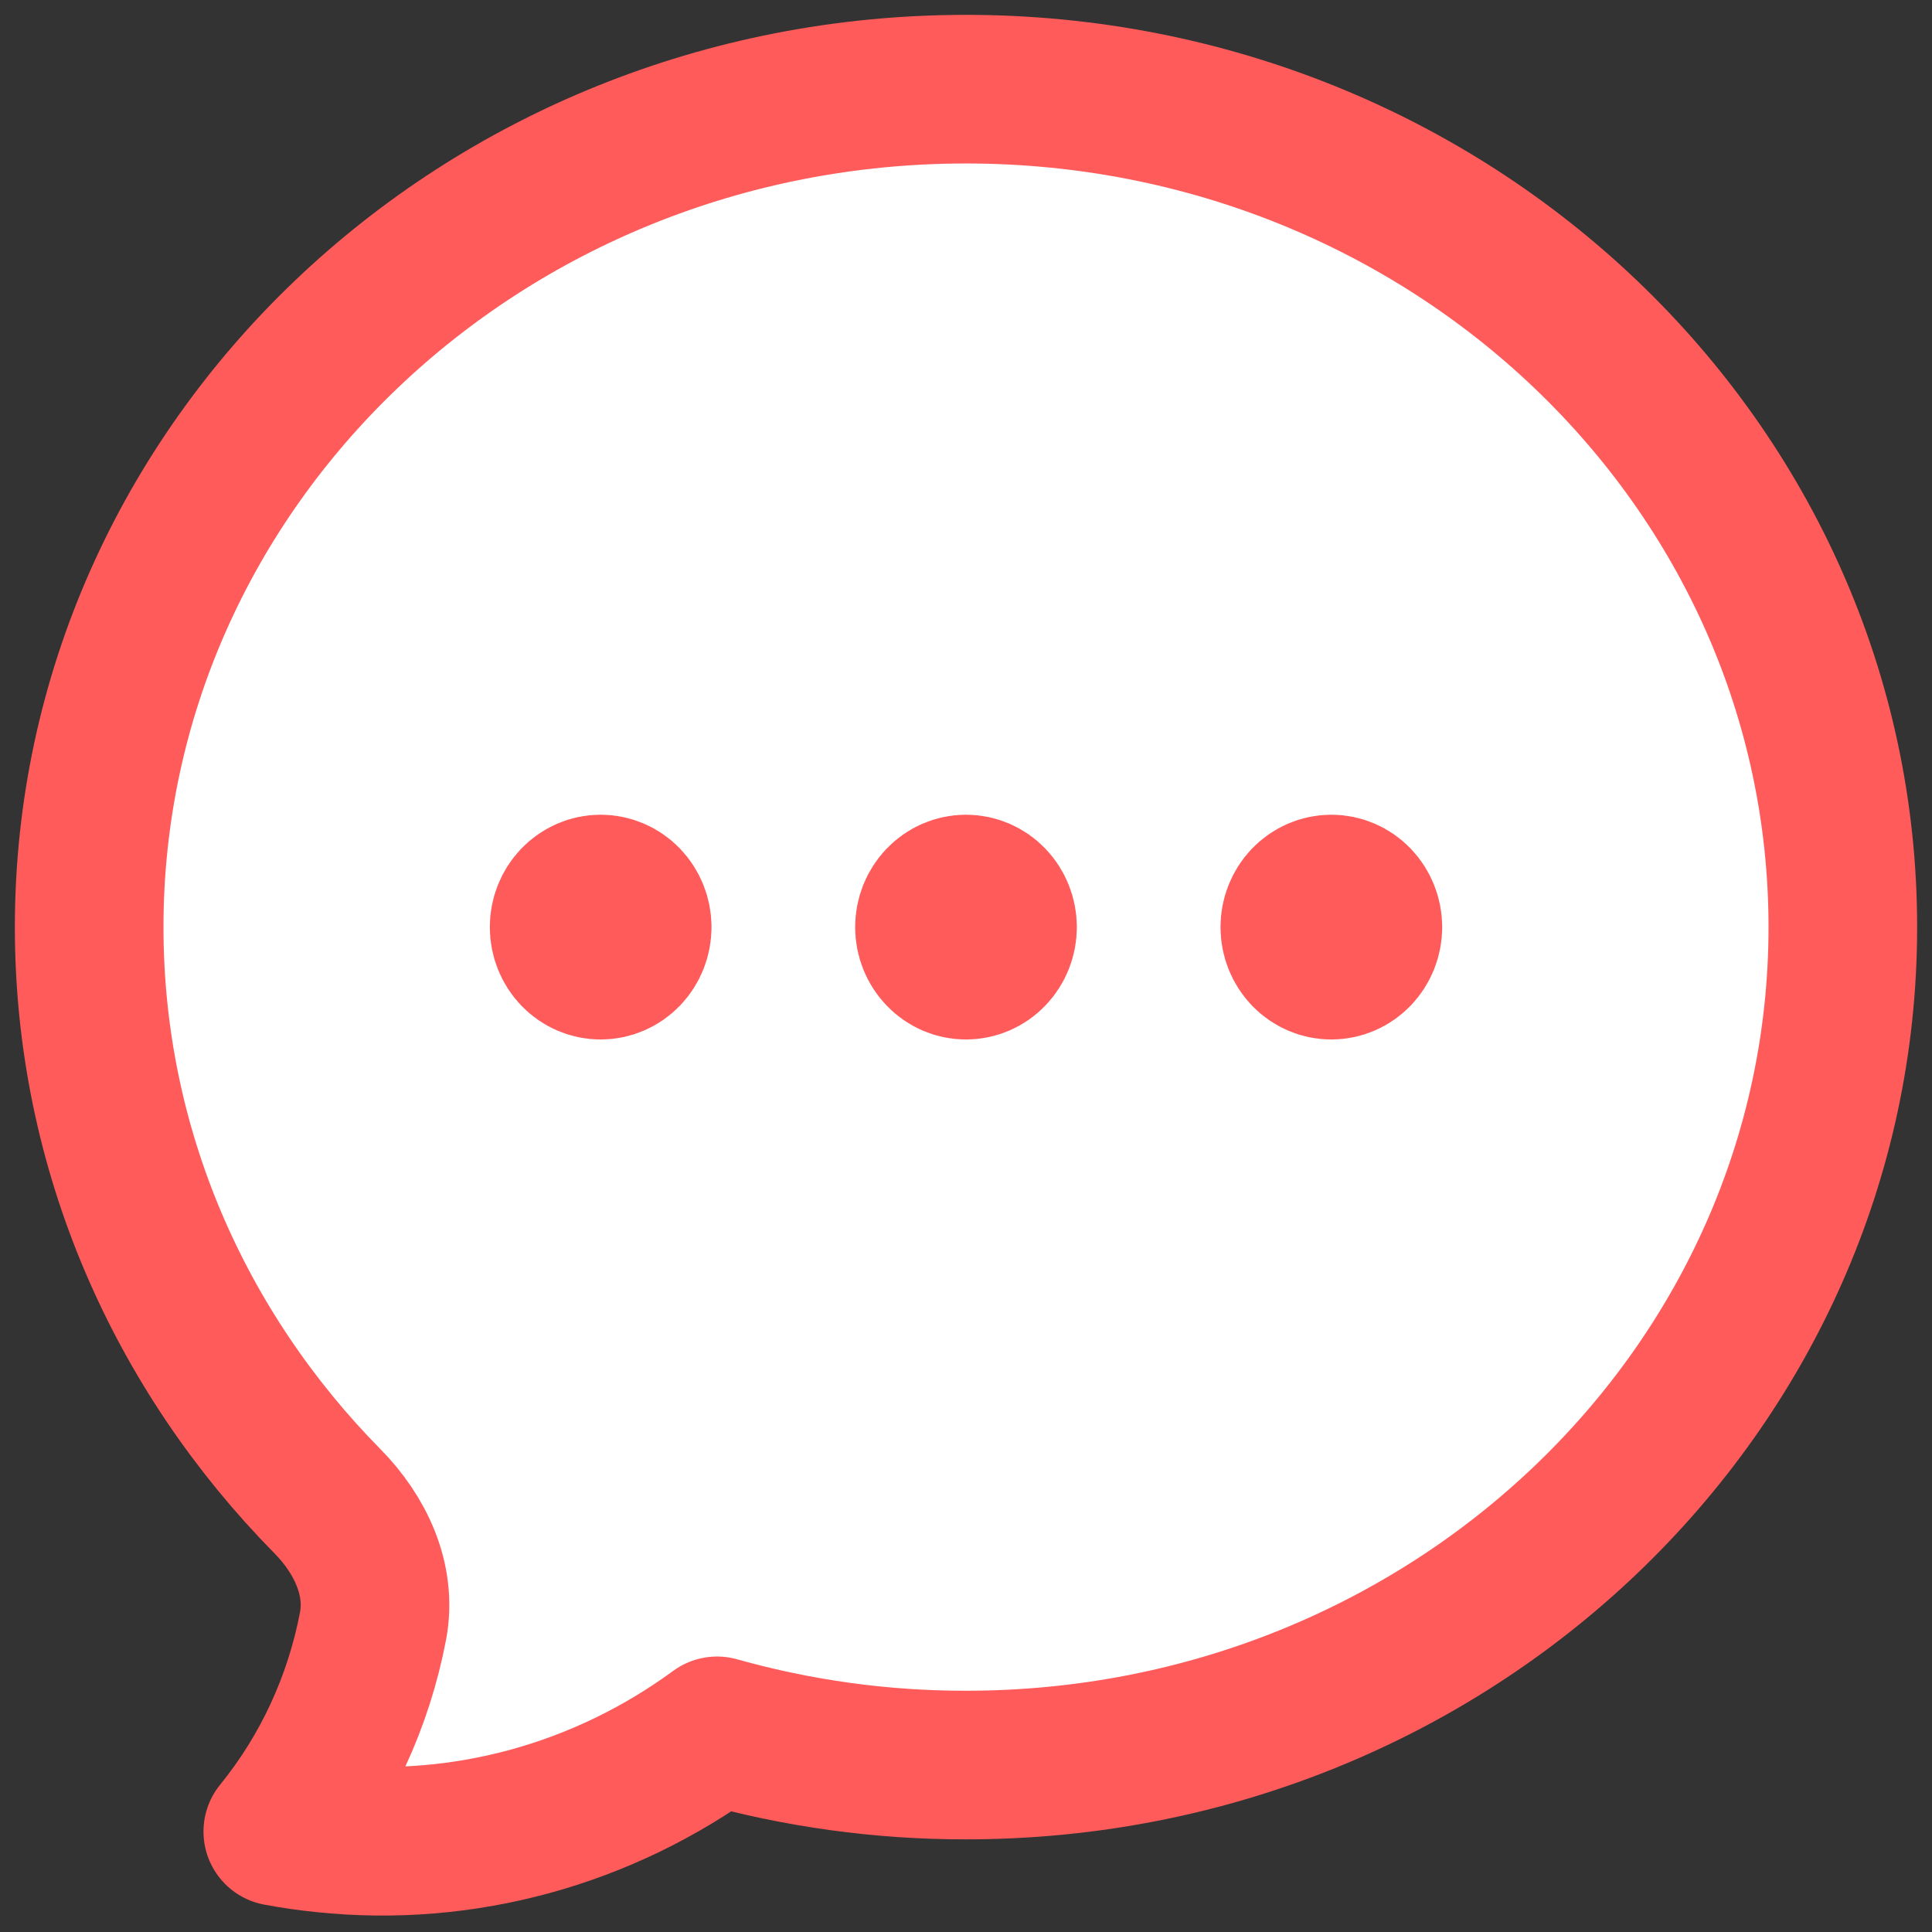 <?xml version="1.0" encoding="UTF-8"?> <svg xmlns="http://www.w3.org/2000/svg" width="65" height="65" viewBox="0 0 65 65" fill="none"><rect x="0" y="0" width="65" height="65" fill="#333333" stroke="none"/><path d="M21.438 31.192C21.438 31.532 21.308 31.857 21.078 32.098C20.847 32.338 20.534 32.473 20.208 32.473C19.882 32.473 19.57 32.338 19.339 32.098C19.109 31.857 18.979 31.532 18.979 31.192C18.979 30.852 19.109 30.526 19.339 30.285C19.57 30.045 19.882 29.91 20.208 29.91C20.534 29.91 20.847 30.045 21.078 30.285C21.308 30.526 21.438 30.852 21.438 31.192ZM21.438 31.192H20.208ZM33.729 31.192C33.729 31.532 33.6 31.857 33.369 32.098C33.139 32.338 32.826 32.473 32.5 32.473C32.174 32.473 31.861 32.338 31.631 32.098C31.4 31.857 31.271 31.532 31.271 31.192C31.271 30.852 31.4 30.526 31.631 30.285C31.861 30.045 32.174 29.91 32.5 29.91C32.826 29.91 33.139 30.045 33.369 30.285C33.6 30.526 33.729 30.852 33.729 31.192ZM33.729 31.192H32.5ZM46.021 31.192C46.021 31.532 45.891 31.857 45.661 32.098C45.43 32.338 45.118 32.473 44.792 32.473C44.466 32.473 44.153 32.338 43.922 32.098C43.692 31.857 43.562 31.532 43.562 31.192C43.562 30.852 43.692 30.526 43.922 30.285C44.153 30.045 44.466 29.91 44.792 29.91C45.118 29.91 45.43 30.045 45.661 30.285C45.891 30.526 46.021 30.852 46.021 31.192ZM46.021 31.192H44.792ZM62 31.192C62 46.76 48.791 59.383 32.5 59.383C29.672 59.387 26.856 59 24.125 58.232C20.276 61.054 15.581 62.336 10.899 61.844C10.379 61.791 9.861 61.717 9.346 61.621C10.961 59.636 12.065 57.255 12.551 54.702C12.846 53.14 12.116 51.623 11.021 50.512C6.048 45.468 3 38.672 3 31.192C3 15.623 16.209 3 32.5 3C48.791 3 62 15.623 62 31.192Z" fill="white"></path><path d="M21.438 31.192C21.438 31.532 21.308 31.857 21.078 32.098C20.847 32.338 20.534 32.473 20.208 32.473C19.882 32.473 19.57 32.338 19.339 32.098C19.109 31.857 18.979 31.532 18.979 31.192C18.979 30.852 19.109 30.526 19.339 30.285C19.57 30.045 19.882 29.91 20.208 29.91C20.534 29.91 20.847 30.045 21.078 30.285C21.308 30.526 21.438 30.852 21.438 31.192ZM21.438 31.192H20.208M33.729 31.192C33.729 31.532 33.6 31.857 33.369 32.098C33.139 32.338 32.826 32.473 32.5 32.473C32.174 32.473 31.861 32.338 31.631 32.098C31.4 31.857 31.271 31.532 31.271 31.192C31.271 30.852 31.4 30.526 31.631 30.285C31.861 30.045 32.174 29.91 32.5 29.91C32.826 29.91 33.139 30.045 33.369 30.285C33.6 30.526 33.729 30.852 33.729 31.192ZM33.729 31.192H32.5M46.021 31.192C46.021 31.532 45.891 31.857 45.661 32.098C45.43 32.338 45.118 32.473 44.792 32.473C44.466 32.473 44.153 32.338 43.922 32.098C43.692 31.857 43.562 31.532 43.562 31.192C43.562 30.852 43.692 30.526 43.922 30.285C44.153 30.045 44.466 29.91 44.792 29.91C45.118 29.91 45.43 30.045 45.661 30.285C45.891 30.526 46.021 30.852 46.021 31.192ZM46.021 31.192H44.792M62 31.192C62 46.76 48.791 59.383 32.5 59.383C29.672 59.387 26.856 59 24.125 58.232C20.276 61.054 15.581 62.336 10.899 61.844C10.379 61.791 9.861 61.717 9.346 61.621C10.961 59.636 12.065 57.255 12.551 54.702C12.846 53.14 12.116 51.623 11.021 50.512C6.048 45.468 3 38.672 3 31.192C3 15.623 16.209 3 32.5 3C48.791 3 62 15.623 62 31.192Z" stroke="#FF5B5B" stroke-width="5" stroke-linecap="round" stroke-linejoin="round"></path></svg> 